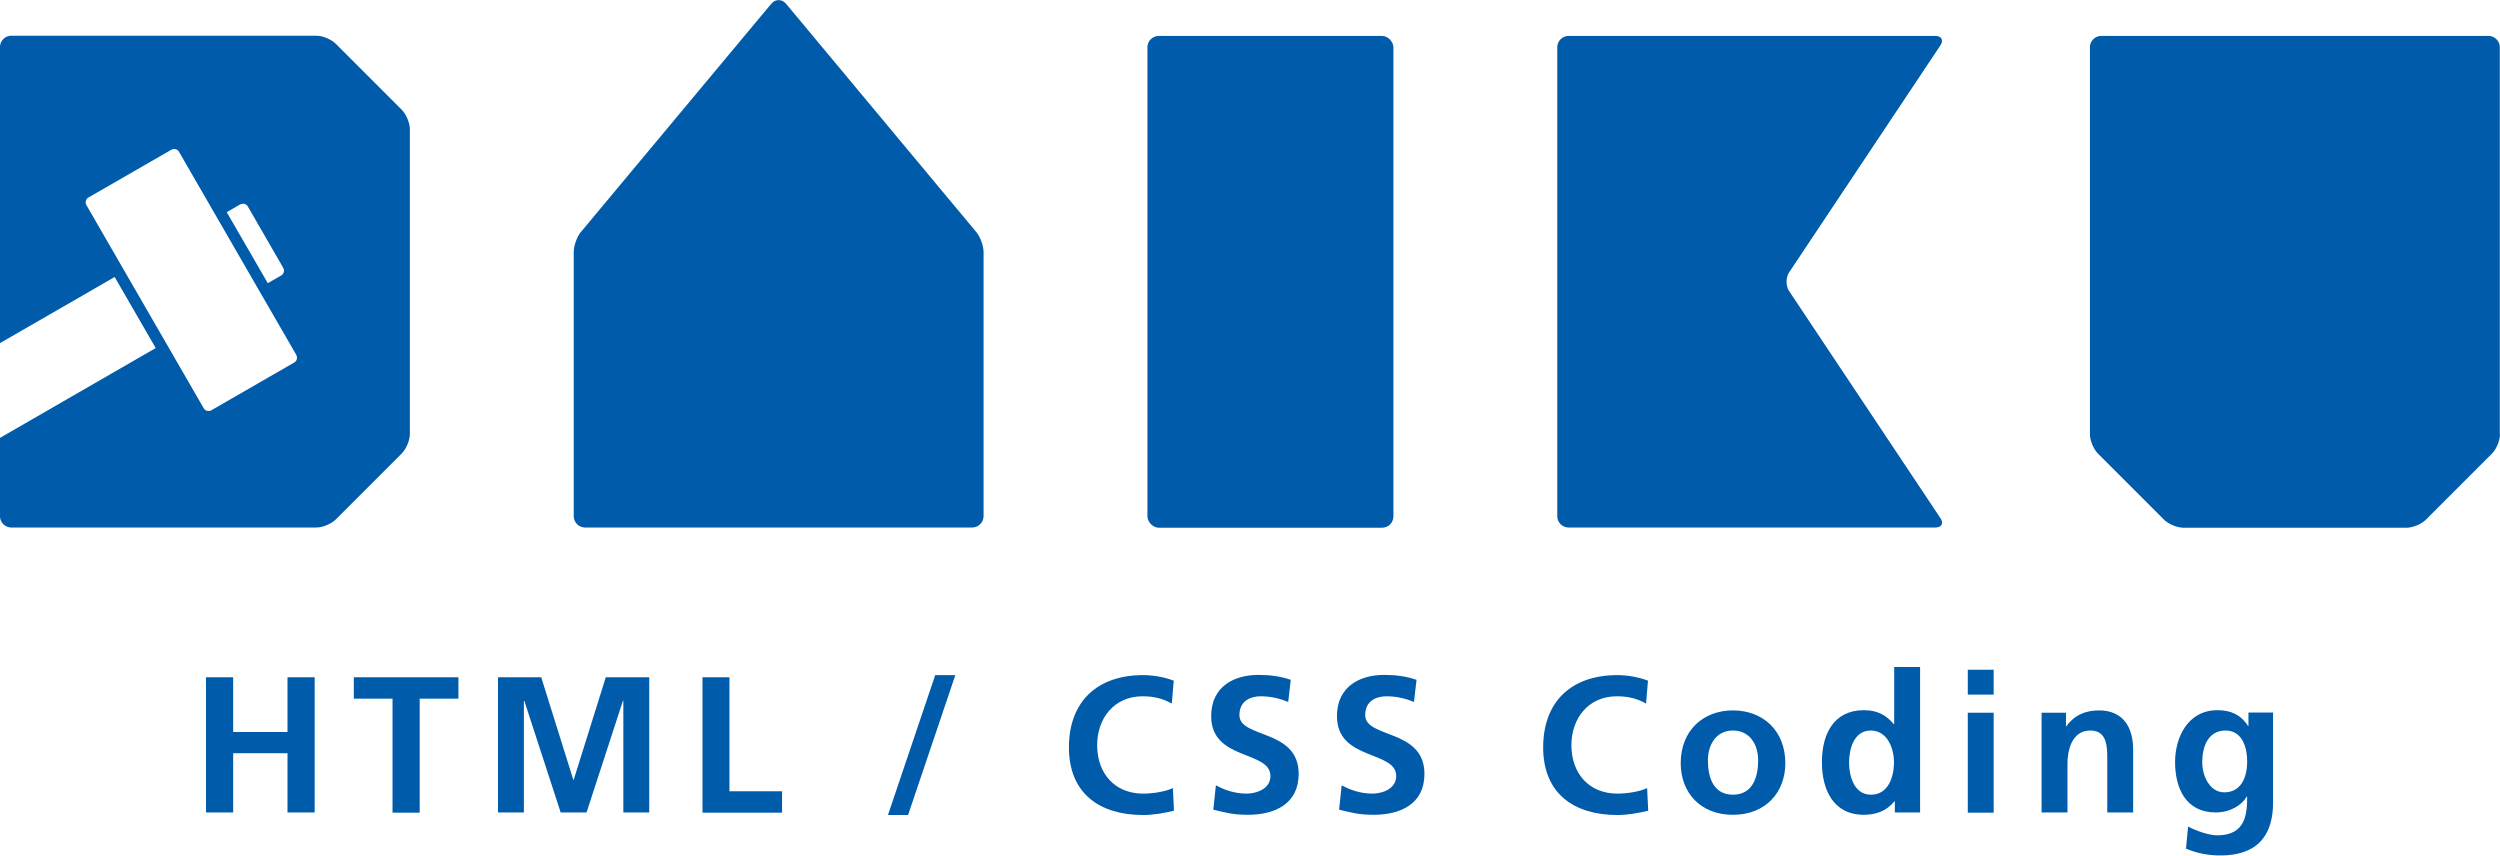 <svg height="40" viewBox="0 0 116.87 40" width="116.87" xmlns="http://www.w3.org/2000/svg"><g fill="#005bab"><path d="m9.63 31.66h1.27v2.56h2.54v-2.56h1.27v6.32h-1.27v-2.77h-2.54v2.77h-1.27zm8.72 1h-1.81v-1h4.89v1h-1.81v5.33h-1.27zm4.92-1h2.03l1.5 4.79h.02l1.5-4.79h2.03v6.32h-1.21v-5.22h-.02l-1.7 5.22h-1.21l-1.7-5.22-.02.02v5.2h-1.21v-6.32zm9.56 0h1.27v5.33h2.46v1h-3.72v-6.32zm10.89-.1h.94l-2.21 6.54h-.94zm11.16 6.34c-.46.11-.96.2-1.44.2-2.05 0-3.47-1.02-3.47-3.16s1.32-3.38 3.47-3.38c.42 0 .97.08 1.43.26l-.09 1.07c-.48-.27-.92-.34-1.37-.34-1.3 0-2.12 1-2.12 2.29s.8 2.26 2.15 2.26c.5 0 1.09-.11 1.39-.26zm5.35-5.08c-.4-.17-.84-.27-1.29-.27s-1 .19-1 .88c0 1.1 2.77.63 2.77 2.75 0 1.39-1.1 1.91-2.37 1.91-.69 0-1-.09-1.62-.24l.12-1.14c.43.24.93.39 1.43.39s1.12-.24 1.12-.82c0-1.21-2.77-.71-2.77-2.8 0-1.41 1.1-1.93 2.21-1.93.54 0 1.05.07 1.51.23l-.12 1.04zm5.88 0c-.4-.17-.84-.27-1.29-.27s-1 .19-1 .88c0 1.1 2.77.63 2.77 2.75 0 1.39-1.1 1.91-2.37 1.91-.69 0-1-.09-1.62-.24l.12-1.14c.43.24.93.39 1.43.39s1.12-.24 1.12-.82c0-1.21-2.77-.71-2.77-2.8 0-1.41 1.1-1.93 2.21-1.93.54 0 1.05.07 1.51.23l-.12 1.04zm10.94 5.08c-.46.11-.96.2-1.44.2-2.05 0-3.47-1.02-3.47-3.16s1.32-3.38 3.47-3.38c.42 0 .97.08 1.43.26l-.09 1.07c-.48-.27-.92-.34-1.37-.34-1.3 0-2.12 1-2.12 2.29s.8 2.26 2.15 2.26c.5 0 1.09-.11 1.39-.26zm3.96-4.69c1.39 0 2.45.93 2.45 2.47 0 1.34-.9 2.41-2.45 2.41s-2.44-1.07-2.44-2.41c0-1.54 1.06-2.47 2.44-2.47zm0 3.94c.93 0 1.18-.83 1.18-1.61 0-.72-.38-1.39-1.18-1.39s-1.17.69-1.17 1.39c0 .77.24 1.61 1.17 1.61zm7.57.31h-.02c-.36.45-.86.63-1.43.63-1.43 0-1.96-1.18-1.96-2.46s.53-2.43 1.96-2.43c.61 0 1.03.21 1.4.65h.02v-2.67h1.21v6.8h-1.18v-.53zm-1.11-.31c.81 0 1.07-.85 1.07-1.51s-.31-1.49-1.09-1.49-1.01.86-1.01 1.49.23 1.51 1.02 1.51zm4.52-5.84h1.21v1.16h-1.21zm0 2.01h1.21v4.67h-1.21zm3.44 0h1.15v.63h.02c.38-.53.9-.74 1.53-.74 1.11 0 1.59.78 1.59 1.83v2.94h-1.21v-2.49c0-.57 0-1.34-.79-1.34-.88 0-1.07.95-1.07 1.55v2.28h-1.21v-4.67zm10.83 0v4.21c0 1.27-.51 2.46-2.46 2.46-.48 0-1.03-.07-1.61-.32l.1-1.03c.37.2.98.41 1.36.41 1.34 0 1.4-1.01 1.4-1.81h-.02c-.23.4-.77.74-1.45.74-1.38 0-1.9-1.11-1.9-2.36 0-1.12.58-2.42 1.98-2.42.62 0 1.1.21 1.43.74h.02v-.63h1.16zm-1.21 2.28c0-.8-.31-1.45-1.01-1.45-.82 0-1.09.76-1.09 1.48 0 .63.34 1.41 1.03 1.41.76 0 1.07-.66 1.07-1.44zm-59.07-11.47c0 .29-.24.53-.53.53h-18.1c-.29 0-.53-.24-.53-.53v-12.35c0-.29.15-.72.34-.94l8.9-10.67c.19-.22.49-.22.68 0l8.9 10.68c.19.22.34.65.34.94v12.35z"/><rect height="22.99" rx=".53" width="11.5" x="53.64" y="1.68"/><path d="m90.71 24.22c.16.24.06.44-.24.44h-17.14c-.29 0-.53-.24-.53-.53v-21.92c0-.29.24-.53.53-.53h17.14c.29 0 .4.2.24.44l-7.07 10.61c-.16.24-.16.64 0 .88zm26.16-3.92c0 .29-.17.7-.38.91l-3.08 3.08c-.21.21-.62.38-.91.38h-10.43c-.29 0-.7-.17-.91-.38l-3.08-3.08c-.21-.21-.38-.62-.38-.91v-18.09c0-.29.24-.53.53-.53h18.1c.29 0 .53.24.53.53v18.1zm-98.09-15.17-3.08-3.08c-.21-.21-.62-.38-.91-.38h-14.26c-.29 0-.53.24-.53.53v13.84l5.36-3.09 1.92 3.32-7.28 4.2v3.66c0 .29.24.53.53.53h14.26c.29 0 .7-.17.91-.38l3.08-3.08c.21-.21.38-.62.38-.91v-14.25c0-.29-.17-.7-.38-.91zm-7.55 4.43c.13-.07.29-.03.36.1l1.65 2.86c.07.13.03.29-.1.36l-.62.36-1.92-3.32.62-.36zm2.52 7.39-3.87 2.23c-.13.07-.29.03-.36-.1l-5.48-9.49a.262.262 0 0 1 .1-.36l3.87-2.23c.13-.07.29-.03.36.1l5.48 9.49c.07.13.03.29-.1.36z"/></g></svg>